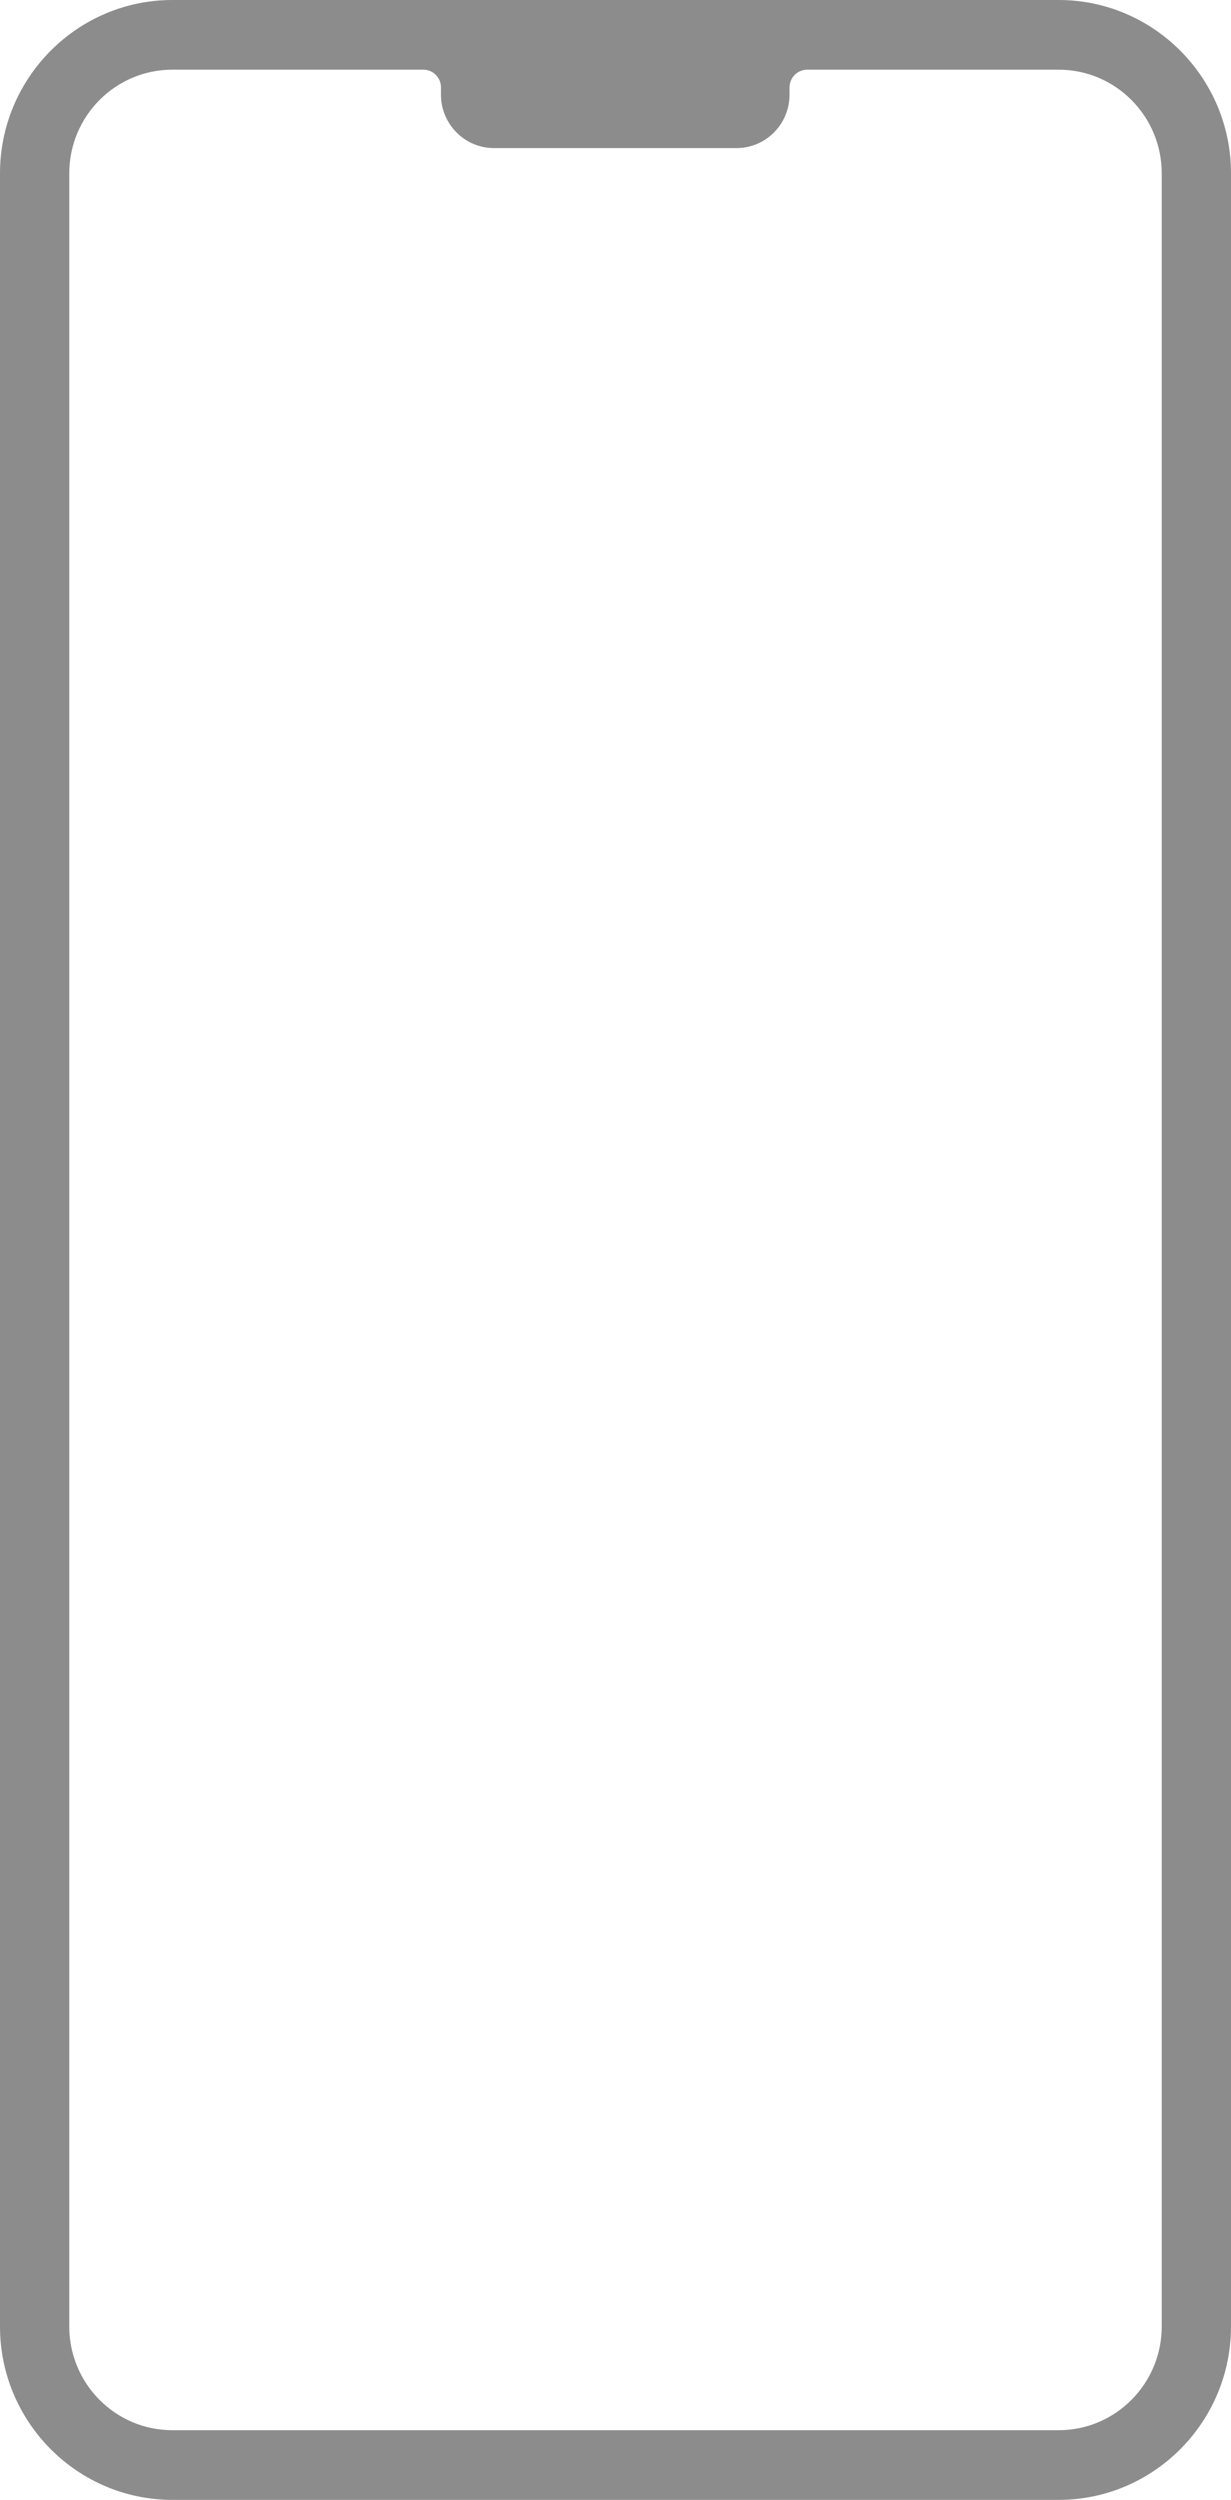 <?xml version="1.0" standalone="no"?>
<!-- Generator: Adobe Fireworks 10, Export SVG Extension by Aaron Beall (http://fireworks.abeall.com) . Version: 0.6.1  -->
<!DOCTYPE svg PUBLIC "-//W3C//DTD SVG 1.1//EN" "http://www.w3.org/Graphics/SVG/1.1/DTD/svg11.dtd">
<svg id="Untitled-%u30DA%u30FC%u30B8%201" viewBox="0 0 66 134" style="background-color:#ffffff00" version="1.1"
	xmlns="http://www.w3.org/2000/svg" xmlns:xlink="http://www.w3.org/1999/xlink" xml:space="preserve"
	x="0px" y="0px" width="66px" height="134px"
>
	<path d="M 56.757 0 L 9.243 0 C 4.146 0 0 4.17 0 9.295 L 0 124.705 C 0 129.83 4.146 134 9.243 134 L 56.757 134 C 61.854 134 66 129.83 66 124.705 L 66 9.295 C 66 4.17 61.854 0 56.757 0 ZM 62.286 124.705 C 62.286 127.775 59.811 130.265 56.757 130.265 L 9.243 130.265 C 6.189 130.265 3.714 127.775 3.714 124.705 L 3.714 9.295 C 3.714 6.225 6.189 3.735 9.243 3.735 L 22.696 3.735 C 23.219 3.735 23.643 4.162 23.643 4.689 L 23.643 5.078 C 23.643 6.657 24.917 7.938 26.487 7.938 L 39.487 7.938 C 41.057 7.938 42.33 6.657 42.33 5.078 L 42.33 4.689 C 42.33 4.162 42.755 3.735 43.278 3.735 L 56.757 3.735 C 59.811 3.735 62.286 6.225 62.286 9.295 L 62.286 124.705 Z" fill="#8c8c8c"/>
</svg>